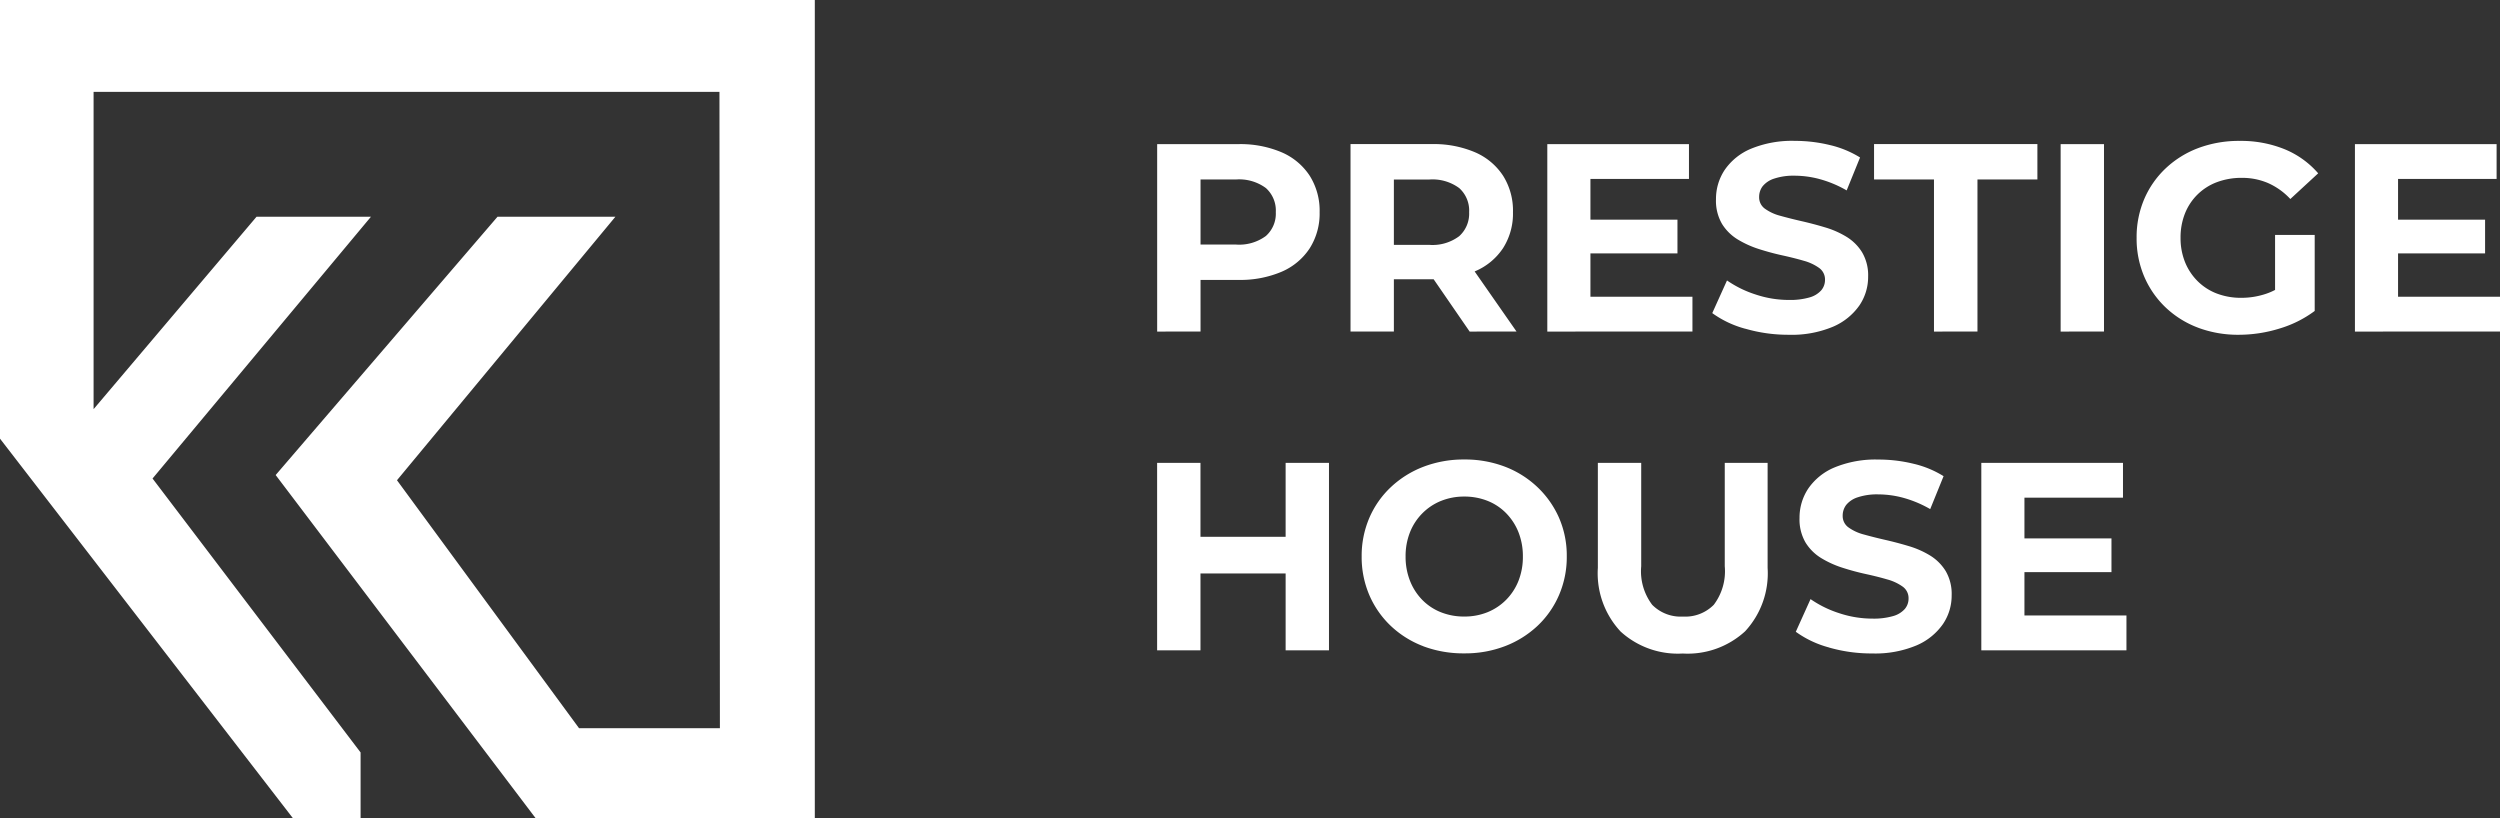 <svg xmlns="http://www.w3.org/2000/svg" width="196.058" height="64.175" viewBox="0 0 196.058 64.175">
  <rect x="0" y="0" width="196.058" height="64.175" fill="#333333" stroke="none"/>
  <path id="logo-white" d="M-1128.987,2401.175l-20.395-26.921,17.4-20.259h9.245l-17.131,20.667,14.277,19.444h11.047l-.034-49.9h-49.083v24.881l12.781-15.092h8.973l-17.131,20.531,16.316,21.483v5.166h-5.3L-1171,2371.4V2337h63.9v64.175Zm101.419-13.4a7.922,7.922,0,0,1-2.6-1.229l1.156-2.562a8.452,8.452,0,0,0,2.237,1.1,8.233,8.233,0,0,0,2.615.43,5.436,5.436,0,0,0,1.627-.2,1.912,1.912,0,0,0,.914-.556,1.251,1.251,0,0,0,.294-.819,1.106,1.106,0,0,0-.462-.934,3.789,3.789,0,0,0-1.219-.567q-.756-.221-1.67-.42t-1.827-.493a7.718,7.718,0,0,1-1.67-.757,3.711,3.711,0,0,1-1.229-1.218,3.59,3.59,0,0,1-.473-1.931,4.1,4.1,0,0,1,.682-2.3,4.673,4.673,0,0,1,2.058-1.66,8.426,8.426,0,0,1,3.454-.619,11.523,11.523,0,0,1,2.731.326,7.853,7.853,0,0,1,2.372.977l-1.049,2.583a8.924,8.924,0,0,0-2.058-.872,7.571,7.571,0,0,0-2.016-.283,4.776,4.776,0,0,0-1.617.231,1.907,1.907,0,0,0-.9.6,1.387,1.387,0,0,0-.273.85,1.089,1.089,0,0,0,.462.914,3.63,3.63,0,0,0,1.218.556q.756.211,1.669.42t1.827.483a7.067,7.067,0,0,1,1.669.734,3.716,3.716,0,0,1,1.229,1.219,3.545,3.545,0,0,1,.472,1.911,3.969,3.969,0,0,1-.693,2.268,4.841,4.841,0,0,1-2.068,1.659,8.36,8.36,0,0,1-3.476.63A12,12,0,0,1-1027.568,2387.779Zm-16.359-1.27a6.687,6.687,0,0,1-1.764-4.977V2373.3h3.4v8.106a4.361,4.361,0,0,0,.861,3.024,3.14,3.14,0,0,0,2.415.923,3.139,3.139,0,0,0,2.415-.923,4.361,4.361,0,0,0,.861-3.024V2373.3h3.361v8.232a6.687,6.687,0,0,1-1.765,4.977,6.657,6.657,0,0,1-4.892,1.742A6.66,6.66,0,0,1-1043.927,2386.509Zm-15.446,1.176a7.635,7.635,0,0,1-2.561-1.6,7.3,7.3,0,0,1-1.68-2.415,7.556,7.556,0,0,1-.6-3.025,7.546,7.546,0,0,1,.6-3.023,7.219,7.219,0,0,1,1.691-2.416,7.762,7.762,0,0,1,2.561-1.6,8.8,8.8,0,0,1,3.192-.567,8.771,8.771,0,0,1,3.2.567,7.679,7.679,0,0,1,2.541,1.6,7.434,7.434,0,0,1,1.691,2.4,7.416,7.416,0,0,1,.609,3.034,7.509,7.509,0,0,1-.609,3.035,7.261,7.261,0,0,1-1.691,2.416,7.769,7.769,0,0,1-2.541,1.585,8.711,8.711,0,0,1-3.182.567A8.944,8.944,0,0,1-1059.373,2387.685Zm1.387-11.4a4.347,4.347,0,0,0-1.46.967,4.4,4.4,0,0,0-.977,1.49,5.071,5.071,0,0,0-.346,1.911,5.089,5.089,0,0,0,.346,1.9,4.459,4.459,0,0,0,.966,1.5,4.234,4.234,0,0,0,1.46.966,4.872,4.872,0,0,0,1.827.336,4.789,4.789,0,0,0,1.816-.336,4.365,4.365,0,0,0,1.46-.966,4.425,4.425,0,0,0,.976-1.491,5.089,5.089,0,0,0,.347-1.912,5.088,5.088,0,0,0-.347-1.911,4.5,4.5,0,0,0-.967-1.49,4.215,4.215,0,0,0-1.459-.967,4.872,4.872,0,0,0-1.827-.336A4.789,4.789,0,0,0-1057.986,2376.282Zm42.367,11.718v-14.7h11.11v2.73h-7.728v3.192h6.825v2.646h-6.825v3.4h8V2388Zm-54.558,0v-6.027h-6.678V2388h-3.4v-14.7h3.4v5.8h6.678v-5.8h3.4V2388Zm71.558-25.3a7.549,7.549,0,0,1-2.542-1.585,7.282,7.282,0,0,1-1.679-2.416,7.589,7.589,0,0,1-.6-3.045,7.594,7.594,0,0,1,.6-3.046,7.207,7.207,0,0,1,1.69-2.415,7.649,7.649,0,0,1,2.562-1.586,9.067,9.067,0,0,1,3.234-.556,9.076,9.076,0,0,1,3.517.651,6.981,6.981,0,0,1,2.636,1.891l-2.184,2.015a5.327,5.327,0,0,0-1.743-1.249,5.124,5.124,0,0,0-2.057-.41,5.461,5.461,0,0,0-1.953.336,4.352,4.352,0,0,0-1.523.967,4.342,4.342,0,0,0-.987,1.491,5.082,5.082,0,0,0-.346,1.911,5.029,5.029,0,0,0,.346,1.89,4.451,4.451,0,0,0,.987,1.5,4.3,4.3,0,0,0,1.512.977,5.3,5.3,0,0,0,1.921.336,6.048,6.048,0,0,0,1.964-.325,4.849,4.849,0,0,0,.682-.293v-4.316h3.108v5.964a8.85,8.85,0,0,1-2.782,1.386,10.791,10.791,0,0,1-3.161.482A8.921,8.921,0,0,1-998.619,2362.7Zm-35.5.085a7.944,7.944,0,0,1-2.6-1.229l1.156-2.562a8.437,8.437,0,0,0,2.237,1.1,8.213,8.213,0,0,0,2.615.43,5.471,5.471,0,0,0,1.627-.2,1.912,1.912,0,0,0,.913-.557,1.251,1.251,0,0,0,.294-.819,1.107,1.107,0,0,0-.462-.934,3.789,3.789,0,0,0-1.219-.567q-.756-.22-1.67-.42t-1.827-.493a7.763,7.763,0,0,1-1.67-.756,3.712,3.712,0,0,1-1.229-1.218,3.594,3.594,0,0,1-.473-1.932,4.1,4.1,0,0,1,.682-2.3,4.673,4.673,0,0,1,2.058-1.66,8.426,8.426,0,0,1,3.454-.619,11.561,11.561,0,0,1,2.731.326,7.882,7.882,0,0,1,2.373.976l-1.05,2.583a8.877,8.877,0,0,0-2.058-.871,7.571,7.571,0,0,0-2.016-.283,4.778,4.778,0,0,0-1.617.23,1.909,1.909,0,0,0-.9.6,1.388,1.388,0,0,0-.273.85,1.088,1.088,0,0,0,.462.914,3.63,3.63,0,0,0,1.218.556q.756.211,1.67.42t1.826.483a7.06,7.06,0,0,1,1.67.735,3.714,3.714,0,0,1,1.228,1.219,3.547,3.547,0,0,1,.474,1.911,3.975,3.975,0,0,1-.693,2.268,4.851,4.851,0,0,1-2.069,1.66,8.376,8.376,0,0,1-3.476.629A12.031,12.031,0,0,1-1034.12,2362.78Zm47.8.219v-14.7h11.11v2.731h-7.728v3.191h6.825v2.646h-6.825v3.4h8V2363Zm-23.079,0v-14.7h3.4V2363Zm-9.933,0v-11.928h-4.7V2348.3h12.81v2.772h-4.7V2363Zm-30.324,0v-14.7h11.109v2.731h-7.727v3.191h6.825v2.646h-6.825v3.4h8V2363Zm-6.09,0-2.822-4.1h-3.121V2363h-3.4v-14.7h6.363a8.259,8.259,0,0,1,3.4.641,4.973,4.973,0,0,1,2.2,1.838,5.123,5.123,0,0,1,.777,2.856,5.035,5.035,0,0,1-.777,2.824,4.931,4.931,0,0,1-2.2,1.816l-.029.012,3.284,4.712Zm-3.171-6.8a3.482,3.482,0,0,0,2.353-.683,2.373,2.373,0,0,0,.777-1.879,2.365,2.365,0,0,0-.777-1.89,3.52,3.52,0,0,0-2.353-.672h-2.772v5.125Zm-21.335,6.8v-14.7h6.362a8.259,8.259,0,0,1,3.4.641,4.975,4.975,0,0,1,2.2,1.838,5.124,5.124,0,0,1,.778,2.856,5.089,5.089,0,0,1-.778,2.835,4.975,4.975,0,0,1-2.2,1.837,8.259,8.259,0,0,1-3.4.641h-2.961V2363Zm6.173-6.825a3.52,3.52,0,0,0,2.353-.672,2.339,2.339,0,0,0,.777-1.868,2.365,2.365,0,0,0-.777-1.89,3.52,3.52,0,0,0-2.353-.672h-2.772v5.1Z" transform="translate(1171 -2337)" fill="#fff"/>
</svg>
